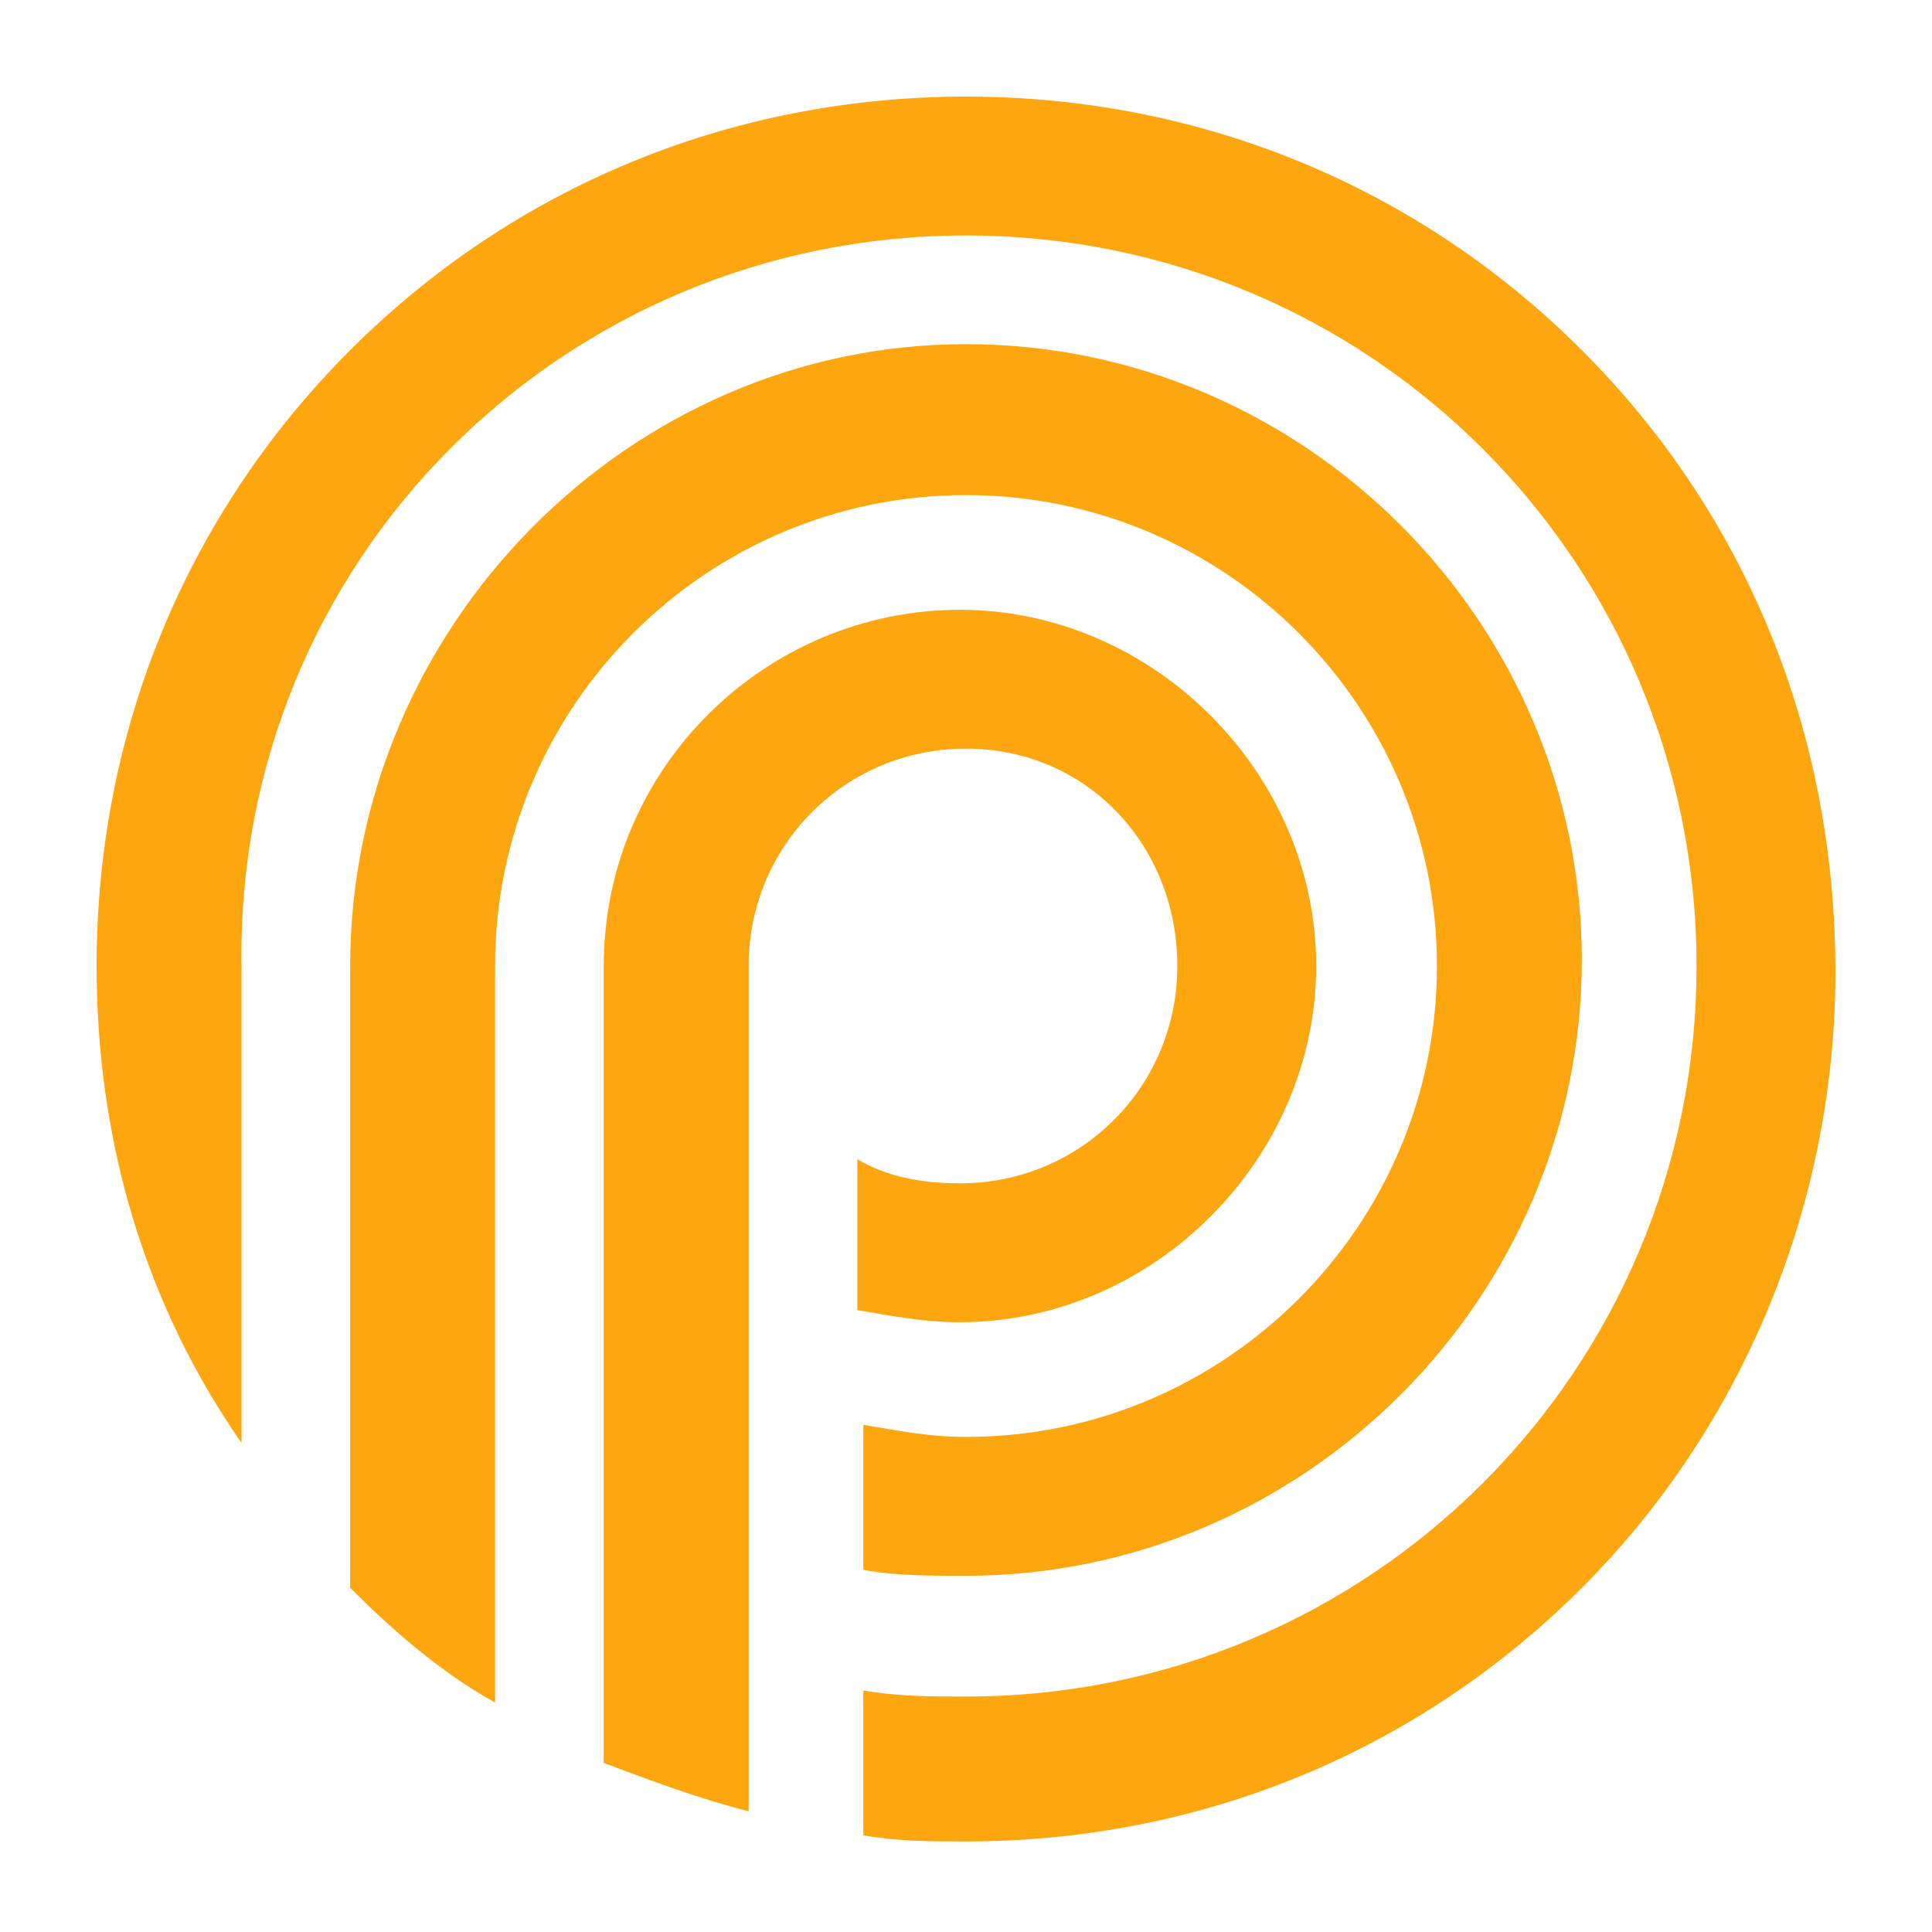 <?xml version="1.0" encoding="utf-8"?>
<!-- Generator: Adobe Illustrator 24.1.0, SVG Export Plug-In . SVG Version: 6.00 Build 0)  -->
<svg version="1.1" id="Layer_1" xmlns="http://www.w3.org/2000/svg" xmlns:xlink="http://www.w3.org/1999/xlink" x="0px" y="0px"
	 width="32px" height="32px" viewBox="0 0 32 32" style="enable-background:new 0 0 32 32;" xml:space="preserve">
<style type="text/css">
	.st0{fill:#FDA610;}
</style>
<path class="st0" d="M12.4,16L12.4,16l0,11.5V30c-0.8-0.2-1.6-0.5-2.4-0.8v-2.7v-2.2c0,0,0,0,0,0v-3.2c0,0,0,0,0,0V16c0,0,0,0,0,0
	c0-3.3,2.7-5.9,5.9-5.9s5.9,2.7,5.9,5.9s-2.7,5.9-5.9,5.9c-0.6,0-1.1-0.1-1.7-0.2v-2.5c0.5,0.3,1.1,0.4,1.7,0.4c2,0,3.6-1.6,3.6-3.6
	S18,12.4,16,12.4C14,12.4,12.4,14,12.4,16z M26.2,5.8C23.5,3.1,19.9,1.6,16,1.6S8.5,3.1,5.8,5.8C3.1,8.5,1.6,12.1,1.6,16
	c0,2.9,0.8,5.6,2.4,7.9V16C3.9,9.3,9.3,3.9,16,3.9S28.1,9.3,28.1,16S22.7,28.1,16,28.1c-0.6,0-1.1,0-1.7-0.1v2.4
	c0.6,0.1,1.1,0.1,1.7,0.1c3.9,0,7.5-1.5,10.2-4.2c2.7-2.7,4.2-6.4,4.2-10.2C30.4,12.1,28.9,8.5,26.2,5.8z M16,8.2
	c4.3,0,7.8,3.5,7.8,7.8c0,4.3-3.5,7.8-7.8,7.8c-0.6,0-1.1-0.1-1.7-0.2V26c0.5,0.1,1.1,0.1,1.7,0.1c5.6,0,10.2-4.6,10.2-10.2
	c0-5.6-4.6-10.2-10.2-10.2S5.8,10.4,5.8,16c0,0,0,0,0,0v6.5v3.8c0.7,0.7,1.5,1.4,2.4,1.9v-2.9V16h0C8.2,11.7,11.7,8.2,16,8.2z"/>
</svg>
